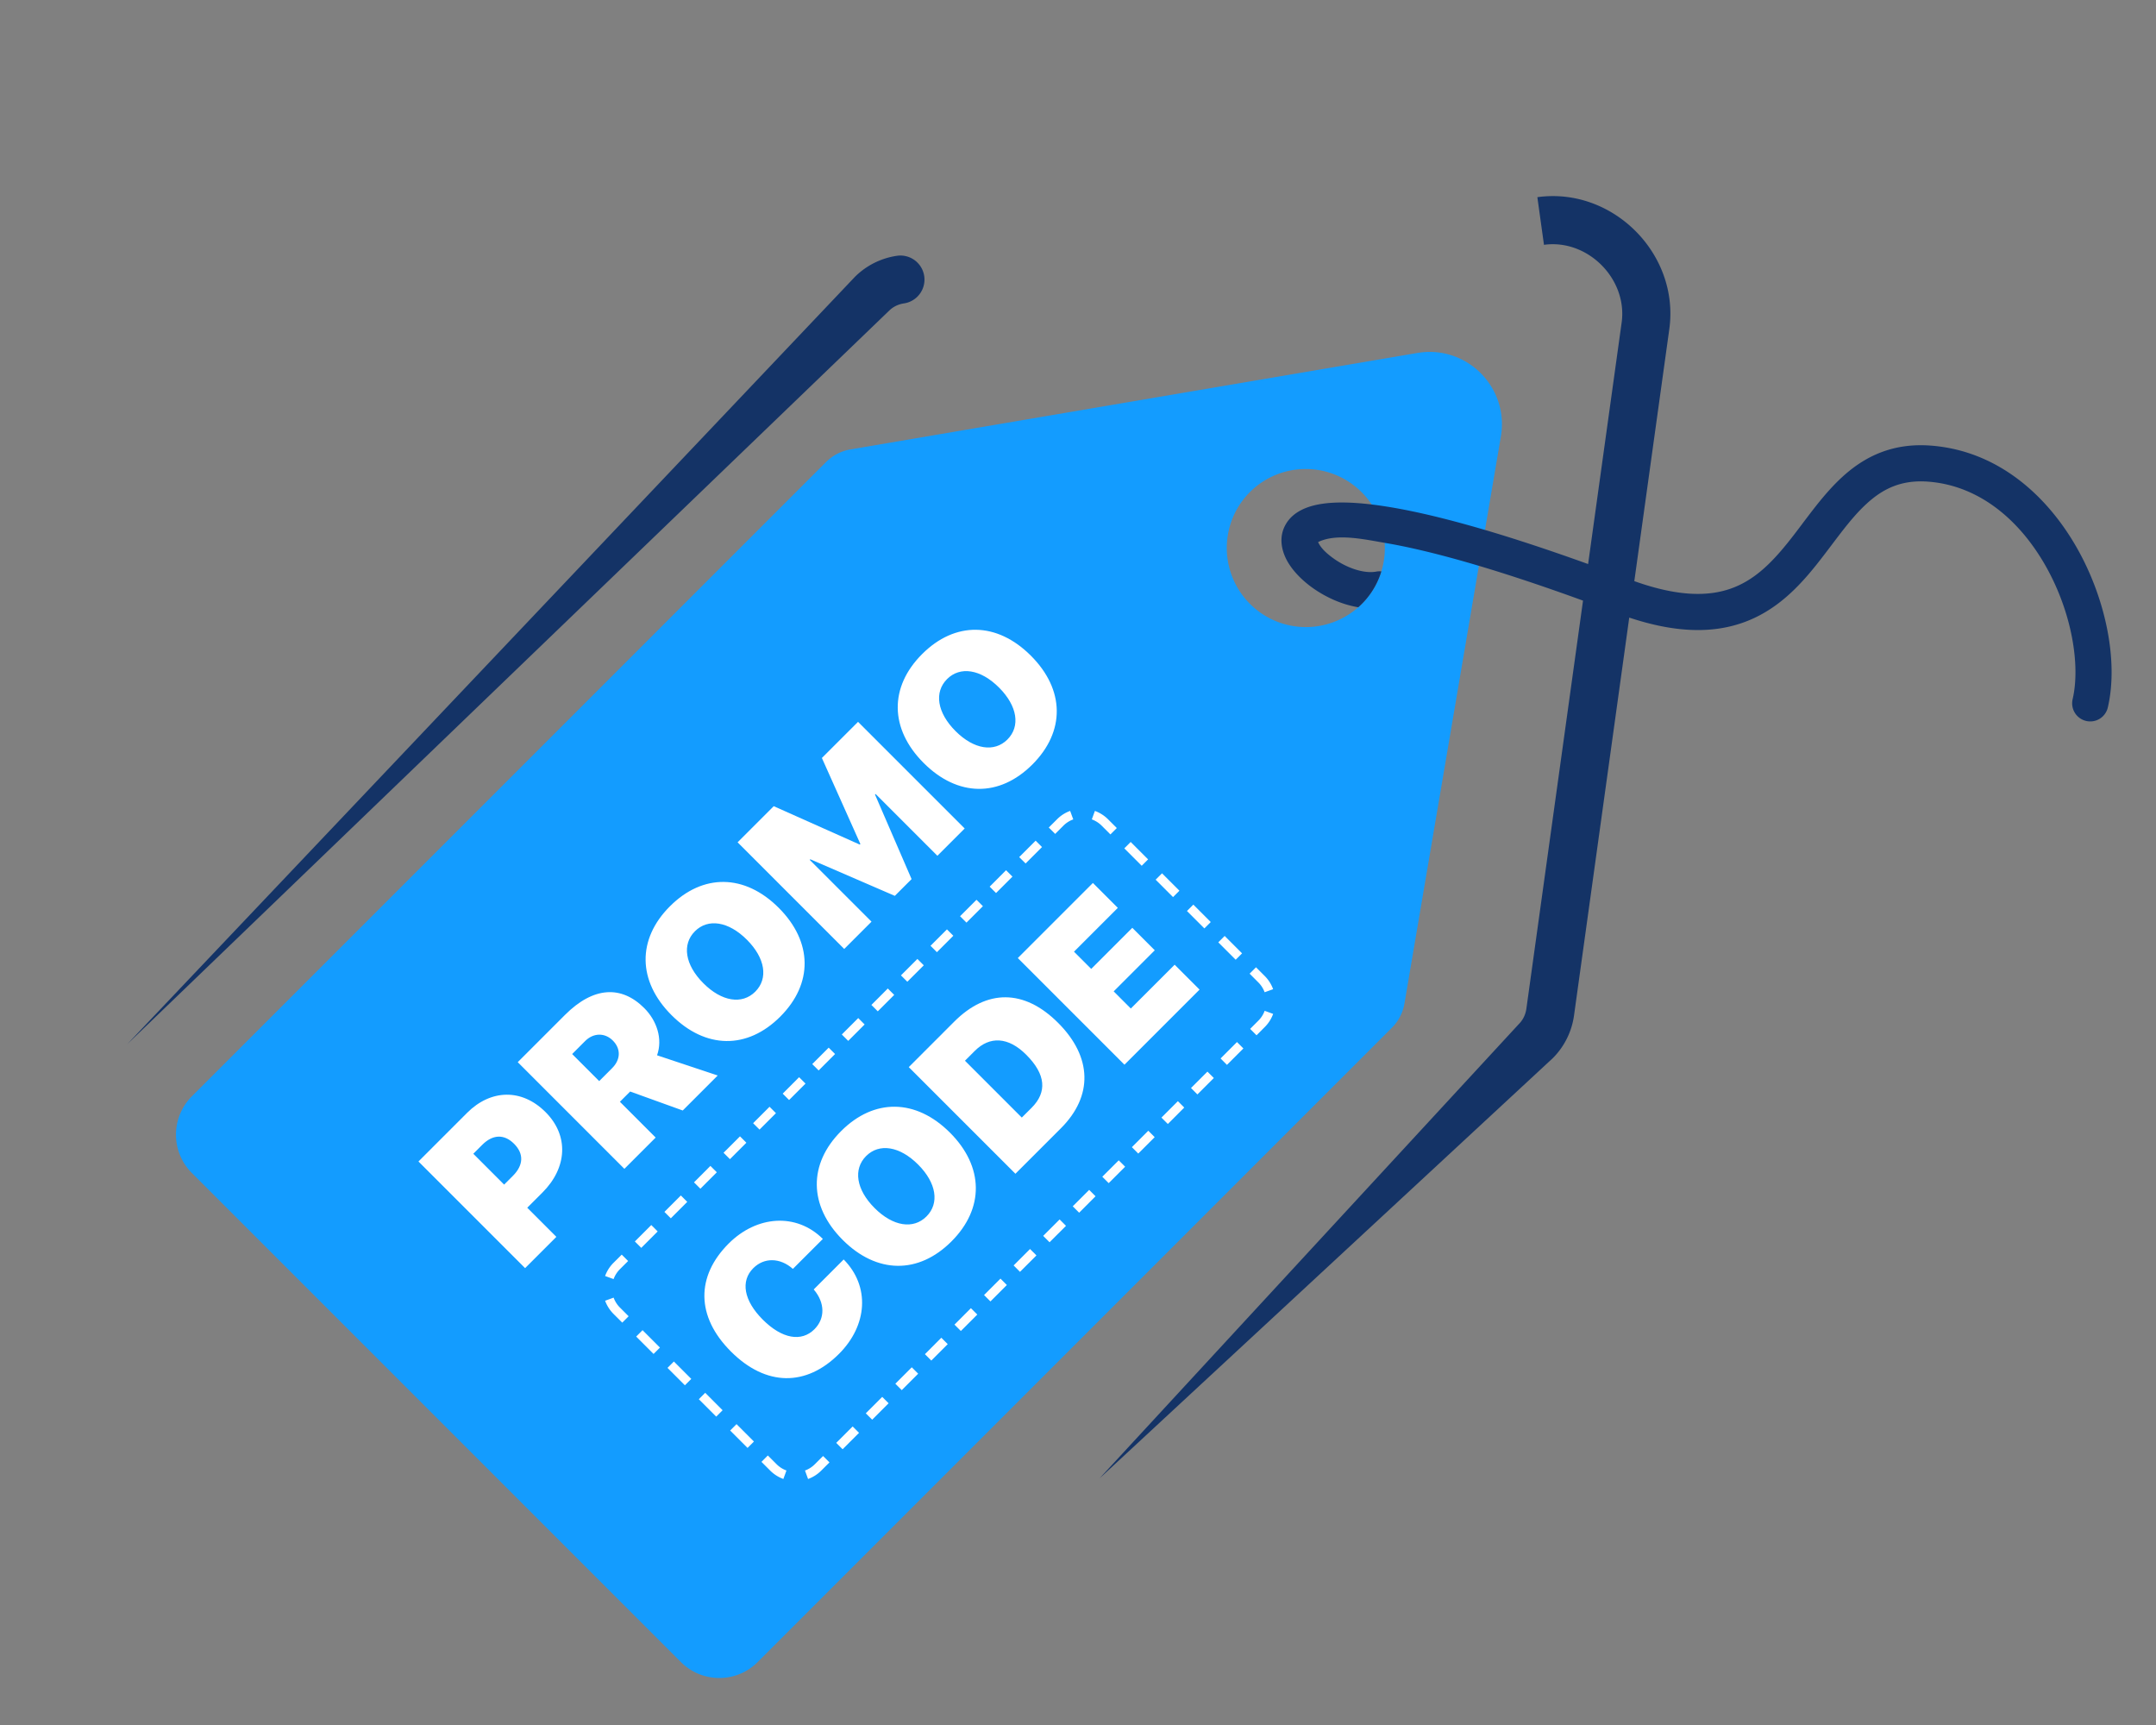 <svg width="100" height="80" viewBox="0 0 100 80" fill="none" xmlns="http://www.w3.org/2000/svg"><rect x="0" y="0" width="100" height="80" fill="#808080" stroke="none"/><path fill-rule="evenodd" clip-rule="evenodd" d="M38.32 21.424c.306-.306.7-.51 1.127-.582l26.295-4.473c2.278-.387 4.26 1.594 3.872 3.872l-4.472 26.296a2.09 2.09 0 01-.583 1.127L35.138 77.086c-.981.98-2.573.979-3.555-.004L8.9 54.401a2.514 2.514 0 01-.003-3.555l29.421-29.422zm24.841 6.587a3.666 3.666 0 00-.005-5.184 3.666 3.666 0 00-5.184-.005 3.666 3.666 0 00.005 5.184 3.666 3.666 0 005.184.005z" fill="#139CFF"/><path d="M19.409 53.866l4.946 4.946 1.45-1.45-1.35-1.351.705-.705c1.153-1.153 1.234-2.64.144-3.73-1.1-1.1-2.542-1.063-3.64.035l-2.255 2.255zm2.544-.358l.417-.417c.473-.472 1.003-.516 1.473-.047.473.474.429 1.004-.053 1.487l-.408.407-1.429-1.43zM26.538 48.883l.602-.603c.39-.39.918-.39 1.284-.023.374.374.374.874-.033 1.281l-.599.6-1.254-1.255zm2.214 2.214l.476-.476 2.439.88 1.622-1.623-2.813-.937c.27-.764-.011-1.606-.594-2.189-1.06-1.06-2.357-1.002-3.675.315l-2.193 2.193 4.946 4.947 1.451-1.451-1.659-1.66zM31.073 42.03c-1.526 1.526-1.507 3.468.073 5.048 1.58 1.58 3.515 1.6 5.044.07 1.526-1.526 1.51-3.464-.07-5.045-1.58-1.58-3.521-1.599-5.047-.072zm1.158 1.16c.606-.607 1.555-.465 2.412.392.853.853.998 1.798.389 2.407-.61.61-1.555.465-2.408-.389-.857-.857-.998-1.805-.393-2.41zM39.798 33.477l-1.677 1.676 1.785 3.988-.028.028-3.991-1.781-1.676 1.676 4.946 4.946 1.266-1.266-2.866-2.865.027-.028 3.92 1.696.777-.777-1.696-3.92.027-.027 2.866 2.866 1.266-1.266-4.946-4.946zM42.768 30.336c-1.526 1.526-1.508 3.467.073 5.048 1.58 1.58 3.515 1.599 5.044.07 1.526-1.527 1.51-3.465-.07-5.045s-3.521-1.6-5.047-.073zm1.158 1.158c.606-.605 1.555-.464 2.411.393.854.853.999 1.799.39 2.408-.61.609-1.555.464-2.408-.39-.857-.857-.998-1.805-.393-2.41z" fill="#fff"/><path fill-rule="evenodd" clip-rule="evenodd" d="M37.48 68.591l-.143-.393c.167-.06.324-.158.458-.293l.381-.38.297.296-.381.38a1.666 1.666 0 01-.611.39zm20.8-20.578l-.296-.296.38-.381c.136-.135.233-.291.293-.458l.394.143c-.081.223-.21.433-.39.611l-.38.381zM51.8 38.402l-.296.296-.404-.404a1.253 1.253 0 00-.459-.293l.143-.393c.223.081.433.211.612.39l.404.404zM28.837 58.185l-.381.38a1.666 1.666 0 00-.39.612l.394.143c.06-.166.158-.323.292-.458l.381-.38-.296-.297zm6.482 9.611l.295-.296.404.404c.135.135.292.232.459.293l-.143.393a1.673 1.673 0 01-.612-.39l-.404-.404zm-.646-.646l.296-.296-.807-.807-.296.296.807.807zm-1.453-1.452l.296-.296-.807-.808-.296.297.807.807zm-1.453-1.453l.296-.296-.807-.807-.296.296.807.807zm-1.453-1.453l.296-.296-.807-.807-.296.296.807.807zm-1.453-1.453l.296-.296-.403-.403a1.255 1.255 0 01-.293-.46l-.394.144c.081.223.212.432.39.612l.404.403zm.585-3.764l.297.297.761-.762-.296-.297-.762.762zm1.371-1.371l.297.297.762-.762-.297-.297-.762.762zm1.372-1.371l.296.296.762-.762-.297-.296-.761.762zm1.371-1.371l.296.296.762-.762-.296-.296-.762.761zm1.371-1.372l.297.297.762-.762-.297-.297-.762.762zm1.372-1.371l.296.296.762-.761-.297-.297-.761.762zm1.37-1.371l.297.296.762-.762-.296-.296-.762.762zm1.372-1.372l.297.297.761-.762-.296-.297-.762.762zm1.371-1.371l.297.297.762-.762-.297-.297-.761.762zm1.372-1.371l.296.296.762-.762-.296-.296-.762.762zm1.371-1.372l.297.297.761-.762-.296-.296-.762.761zm1.371-1.37l.297.296.762-.762-.297-.297-.762.762zm1.372-1.372l.296.296.762-.761-.297-.297-.761.762zm1.37-1.371l.297.296.762-.762-.296-.296-.762.761zm1.372-1.372l.297.297.38-.381c.135-.135.292-.232.459-.292l-.144-.394c-.223.08-.432.21-.61.39l-.382.38zm3.8.67l-.296.297.807.807.296-.296-.807-.807zm1.453 1.454l-.296.296.807.807.296-.296-.807-.807zm1.453 1.452l-.296.296.807.807.296-.295-.807-.808zm1.453 1.453l-.296.296.807.807.296-.296-.807-.807zm1.453 1.453l-.296.296.403.404c.135.135.232.291.293.458l.394-.142a1.673 1.673 0 00-.39-.612l-.404-.404zm-.585 3.764l-.297-.297-.761.762.296.297.762-.762zM56.3 49.994l-.297-.296-.762.761.297.297.762-.762zm-1.372 1.371l-.296-.296-.762.762.297.296.761-.762zm-1.371 1.372l-.297-.297-.761.762.296.297.762-.762zm-1.371 1.371l-.297-.296-.762.761.297.297.762-.762zm-1.372 1.371l-.296-.296-.762.762.297.296.761-.762zm-1.37 1.372l-.297-.297-.762.762.296.296.762-.761zm-1.372 1.37l-.297-.296-.761.762.296.297.762-.762zM46.7 59.594l-.296-.296-.762.762.297.296.761-.762zm-1.37 1.371l-.297-.296-.762.762.296.296.762-.762zm-1.372 1.372l-.297-.297-.761.762.296.297.762-.762zm-1.371 1.371l-.297-.297-.762.762.297.297.762-.762zm-1.372 1.371l-.296-.296-.762.762.297.296.761-.762zm-1.37 1.372l-.297-.297-.762.762.296.296.762-.761z" fill="#fff"/><path d="M38.913 62.79c1.331-1.33 1.446-3.138.219-4.38l-1.39 1.39c.529.617.533 1.347.033 1.846-.602.602-1.503.447-2.397-.447-.885-.885-1.036-1.789-.44-2.384.502-.503 1.242-.496 1.838.032l1.39-1.389c-1.231-1.224-3.067-1.088-4.37.215-1.51 1.51-1.525 3.376.107 5.007 1.632 1.632 3.498 1.623 5.01.11zM39.014 52.455c-1.527 1.526-1.508 3.468.072 5.048s3.516 1.6 5.045.07c1.526-1.526 1.51-3.464-.07-5.045-1.58-1.58-3.522-1.599-5.047-.073zm1.158 1.159c.606-.606 1.554-.464 2.411.393.854.853.999 1.798.39 2.407-.61.61-1.555.465-2.408-.389-.857-.857-.998-1.805-.393-2.411zM42.151 49.49l4.946 4.945 2.111-2.11c1.496-1.496 1.453-3.304-.13-4.888-1.584-1.584-3.317-1.558-4.816-.059l-2.11 2.111zm2.606-.297l.455-.455c.695-.694 1.554-.656 2.387.177.912.912.975 1.734.25 2.46l-.456.454-2.636-2.636zM54.483 44.74l-2.033 2.032-.795-.795 1.906-1.906-1.042-1.042-1.906 1.906-.799-.799 2.033-2.032-1.156-1.155-3.483 3.483 4.947 4.946 3.483-3.483-1.155-1.155z" fill="#fff"/><path d="M5.906 48.422l35.326-34.006c.185-.185.431-.31.714-.348a1.116 1.116 0 00-.307-2.21 3.475 3.475 0 00-1.985.98L5.906 48.422zM75.216 14.957c.28-2.024-1.58-3.884-3.603-3.603l-.307-2.21c3.49-.485 6.605 2.63 6.12 6.12l-1.623 11.687c2.063.737 3.448.702 4.458.352 1.066-.37 1.861-1.143 2.653-2.127.241-.3.46-.59.685-.888v-.002c.159-.21.32-.423.496-.65.404-.52.844-1.048 1.347-1.51 1.036-.95 2.34-1.606 4.158-1.457 3.113.255 5.39 2.362 6.749 4.772 1.35 2.393 1.906 5.275 1.416 7.371a.836.836 0 01-1.007.623.84.84 0 01-.625-1.008c.37-1.581-.04-4.032-1.243-6.165-1.194-2.116-3.055-3.728-5.424-3.922-1.263-.104-2.125.32-2.89 1.023-.4.365-.77.806-1.157 1.303a57.06 57.06 0 00-.451.592c-.244.323-.5.661-.748.97-.846 1.053-1.886 2.13-3.407 2.658-1.404.488-3.097.469-5.245-.244l-2.56 18.443a3.475 3.475 0 01-.982 1.985L51 68.562l19.448-21.07c.185-.185.31-.431.349-.714l2.627-18.923c-4.228-1.538-7.19-2.342-9.2-2.68-.883-.147-2.22-.462-3.088-.035.133.295.409.531.663.72.665.494 1.483.753 2.032.649a.84.84 0 01.24-.01 3.641 3.641 0 01-1.07 1.663c-.821-.131-1.611-.52-2.2-.957-.443-.33-.848-.74-1.1-1.194-.245-.445-.421-1.098-.054-1.713.344-.578 1.003-.834 1.685-.934.597-.088 1.354-.08 2.29.032.18.022.368.047.561.077 2.111.32 5.167 1.133 9.477 2.686l1.556-11.202z" fill="#143366"/></svg>
